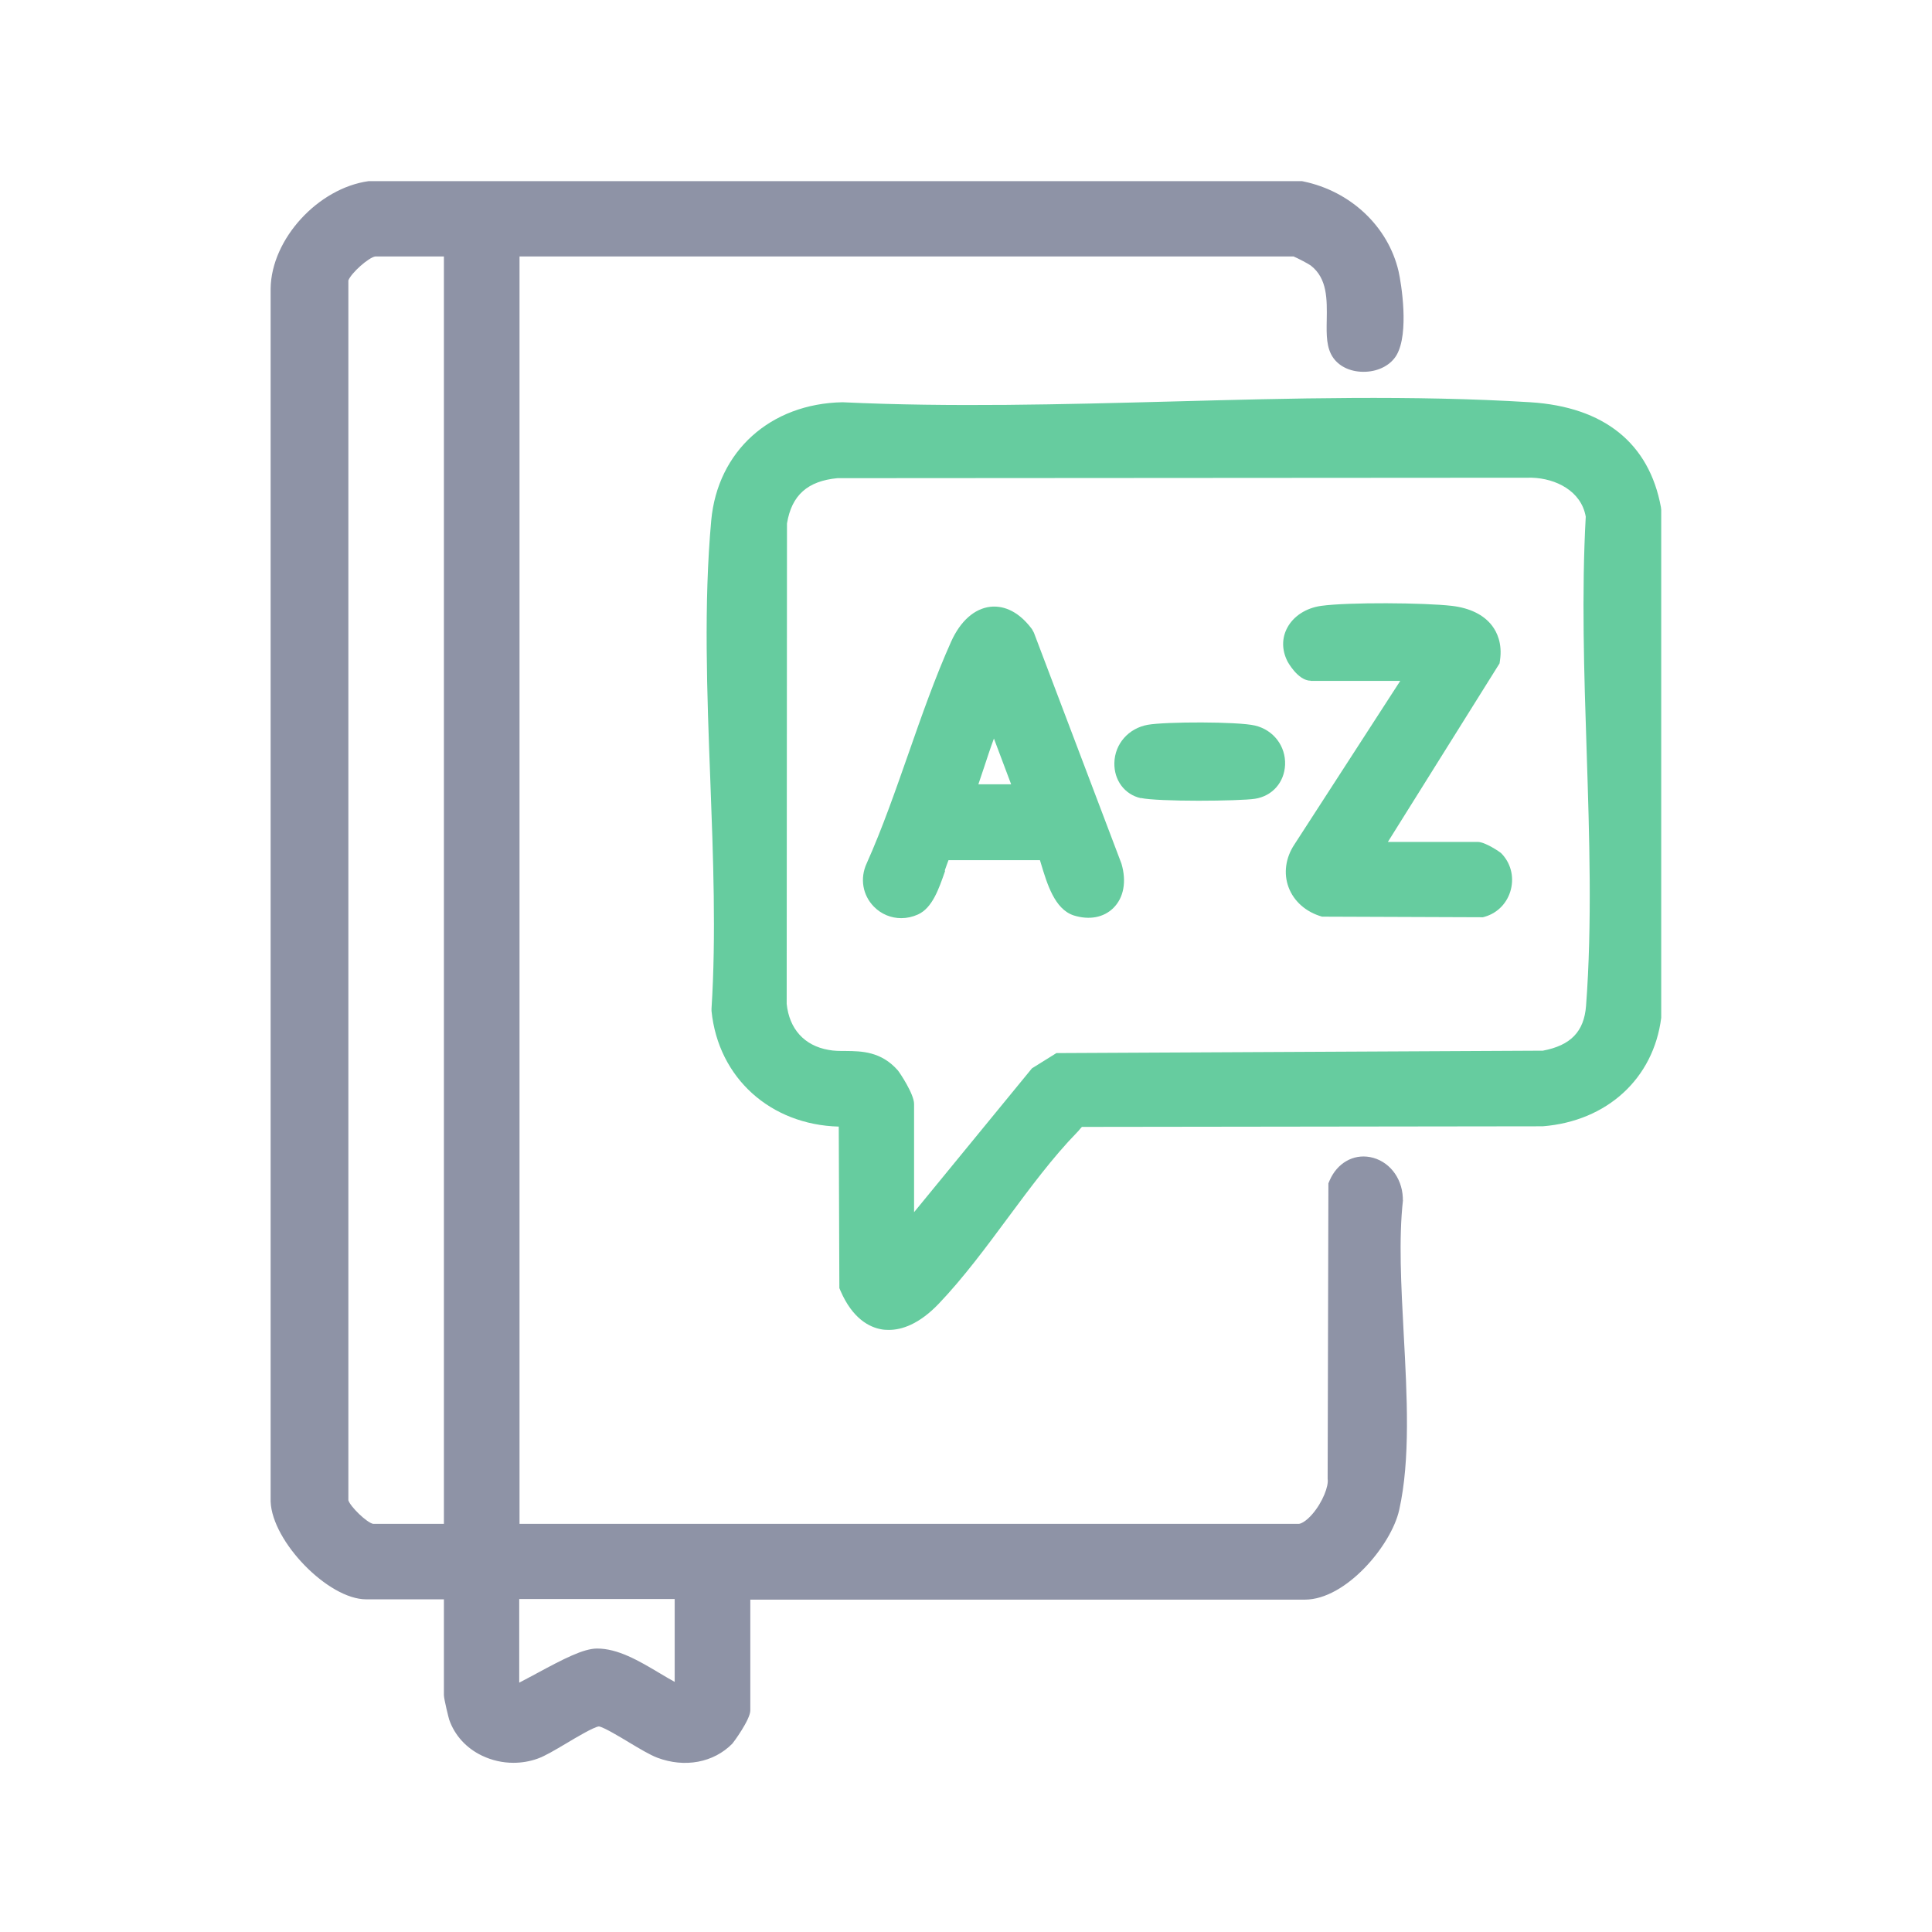 <?xml version="1.0" encoding="UTF-8"?>
<svg id="Layer_1" data-name="Layer 1" xmlns="http://www.w3.org/2000/svg" viewBox="0 0 128 128">
  <defs>
    <style>
      .cls-1 {
        fill: #8e93a6;
      }

      .cls-2 {
        fill: #66cc9f;
      }
    </style>
  </defs>
  <path class="cls-1" d="M92.94,79.48v-.07s0-.07,0-.07c-.06-1.35-.95-2.45-2.17-2.68-1.12-.21-2.18.4-2.68,1.55l-.08.19-.05,19.44v.14c.08.47-.33,1.54-1.01,2.33-.45.52-.79.65-.91.65h-51.62V16.99h51.28c.29.12.99.49,1.14.6,1.11.86,1.08,2.25,1.06,3.61-.02,1-.03,1.86.44,2.52.44.61,1.23.95,2.14.91.9-.04,1.67-.46,2.05-1.11.84-1.46.31-4.74.13-5.54-.69-2.97-3.17-5.31-6.31-5.96l-.1-.02H24.43c-3.35.46-6.45,3.83-6.5,7.11v80.37c.1,2.66,3.82,6.48,6.33,6.48h5.15v6.34c0,.28.33,1.58.35,1.63.36,1.04,1.13,1.89,2.18,2.39.65.31,1.36.47,2.07.47.55,0,1.1-.09,1.62-.28.5-.18,1.13-.56,1.86-.99.65-.39,1.86-1.11,2.19-1.14.32.05,1.37.68,2,1.06.7.42,1.37.82,1.86,1.01,1.83.69,3.74.33,4.98-.93.06-.06,1.19-1.59,1.19-2.2v-7.34h36.74c2.72,0,5.73-3.6,6.25-5.94.75-3.34.52-7.57.3-11.65-.17-3.23-.34-6.29-.05-8.87ZM29.41,16.99v83.97h-4.69c-.43-.09-1.5-1.13-1.64-1.56V18.58c.19-.5,1.35-1.53,1.79-1.59h4.54ZM44.7,105.95v5.48c-.33-.18-.68-.39-1.05-.61-1.33-.79-2.72-1.61-4.11-1.6-.89.01-2.16.66-3.99,1.65-.36.19-.78.42-1.15.61v-5.54h10.29Z"/>
  <path class="cls-2" d="M110.06,33.78l-.02-.18c-.78-4.24-3.77-6.64-8.65-6.95-7.76-.48-15.89-.26-23.75-.05-7.2.19-14.64.39-21.82.05-4.78.09-8.28,3.24-8.7,7.84-.5,5.49-.28,11.44-.06,17.19.19,5.06.39,10.3.08,15.14v.08s0,.08,0,.08c.45,4.45,3.92,7.54,8.43,7.66l.04,10.7.08.19c.8,1.84,1.91,2.4,2.7,2.54.15.03.32.04.5.04.84,0,1.99-.36,3.31-1.74,1.62-1.7,3.12-3.72,4.57-5.68,1.47-1.98,2.98-4.02,4.58-5.66.08-.08.15-.16.22-.25.03-.04.07-.08.11-.12l30.53-.04c4.26-.34,7.34-3.16,7.85-7.19v-.06s0-33.6,0-33.6ZM59.48,70.91c-1.1-1.25-2.4-1.27-3.44-1.28-.4,0-.78,0-1.14-.07-1.62-.28-2.61-1.4-2.78-3.05l.02-31.83c.31-1.88,1.37-2.81,3.34-3l46.02-.03c1.57.05,3.26.87,3.56,2.58-.28,5.07-.11,10.4.06,15.55.18,5.62.37,11.44-.04,16.86-.13,1.7-1.01,2.62-2.86,2.97l-32.23.16-1.62,1.01-7.81,9.53v-7.17c0-.66-.96-2.09-1.08-2.23Z"/>
  <path class="cls-2" d="M62.59,57.68c.08-.22.17-.49.25-.69h6.06c.02.06.04.13.06.2.41,1.36.91,3.05,2.18,3.46,1.03.32,1.98.14,2.62-.49.69-.68.89-1.75.54-2.94l-5.8-15.3-.13-.24c-1.02-1.36-2.06-1.55-2.75-1.48-1.06.12-1.99.94-2.61,2.32-1.06,2.37-1.95,4.91-2.81,7.37-.86,2.45-1.74,4.99-2.78,7.31-.46.99-.27,2.11.48,2.87.49.5,1.14.76,1.81.76.37,0,.74-.08,1.1-.24.96-.43,1.39-1.69,1.81-2.9ZM64.82,51.96c.13-.38.26-.76.38-1.13.21-.64.42-1.28.65-1.9l1.14,3.03h-2.17Z"/>
  <path class="cls-2" d="M86.84,45.11h5.93l-7.02,10.85c-.58.88-.72,1.91-.38,2.82.35.94,1.16,1.65,2.22,1.95l10.66.04.14-.04c.85-.25,1.49-.93,1.71-1.8.22-.88-.02-1.77-.64-2.4-.09-.09-1.07-.75-1.55-.75h-5.96l7.4-11.83.03-.21c.16-1.11-.2-1.86-.53-2.29-.55-.72-1.47-1.17-2.66-1.31-1.81-.21-6.86-.25-8.66,0-1,.14-1.84.68-2.25,1.46-.36.68-.36,1.46.01,2.2,0,.01.69,1.3,1.55,1.3Z"/>
  <path class="cls-2" d="M75.59,52.87c.54.12,2.18.18,3.81.18s3.24-.05,3.75-.13c1.15-.18,1.94-1.09,1.99-2.25.05-1.24-.77-2.31-1.99-2.6-1.13-.27-5.93-.26-7.11-.05-1.27.23-2.18,1.26-2.21,2.52-.03,1.15.68,2.1,1.75,2.34Z"/>
</svg>
